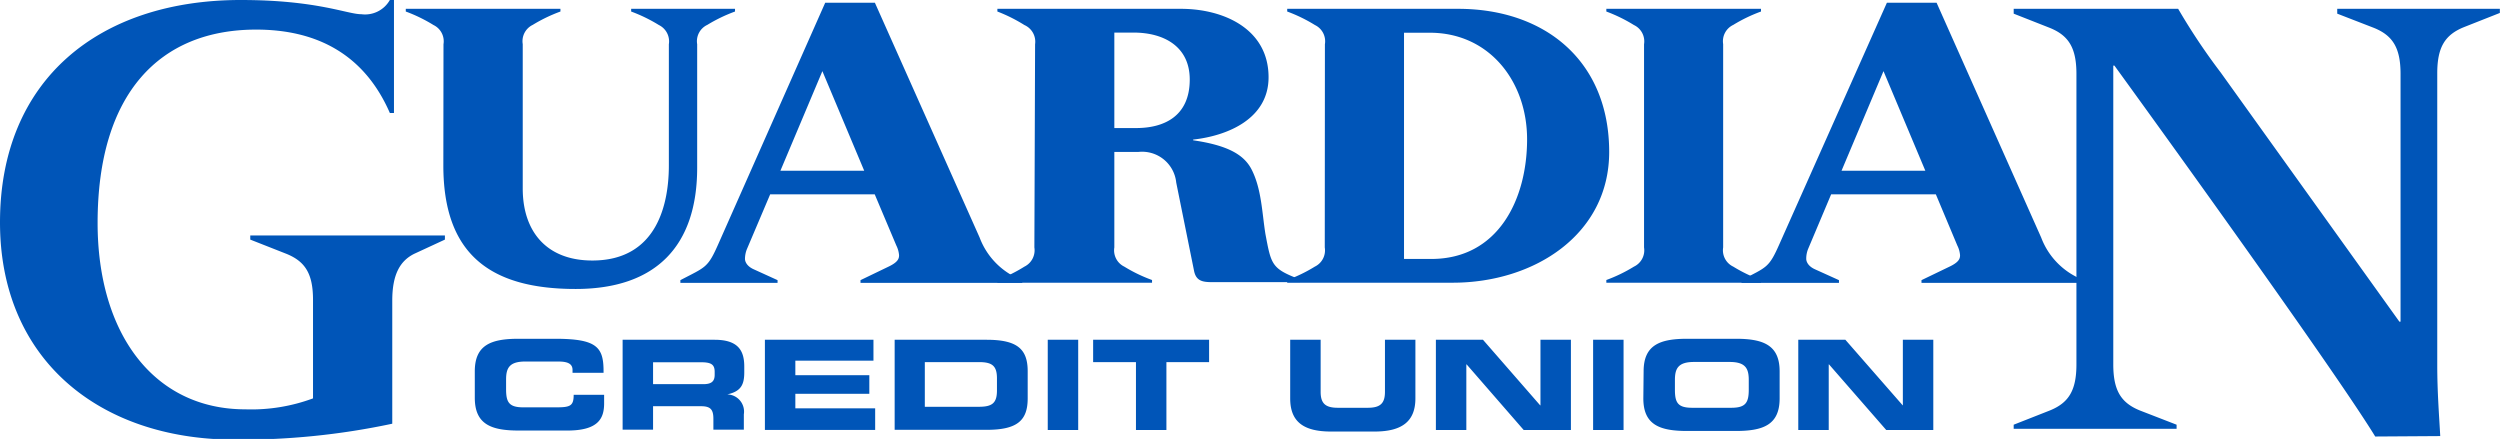 <svg xmlns="http://www.w3.org/2000/svg" viewBox="0 0 175.71 30.85"><defs><style>.cls-1{fill:#0055b8}</style></defs><path class="cls-1" d="M22 21.08c0-1.83-.54-2.7-1.87-3.24l-2.54-1v-.29h13.68v.29l-2.16 1c-1 .5-1.54 1.46-1.54 3.29v8.65a51.1 51.1 0 0 1-11.18 1.12C6.94 30.85 0 25.24 0 15.63 0 5.57 7 0 16.92 0c5.36 0 7.48 1 8.48 1a2 2 0 0 0 2-1h.29v7.94h-.29c-1.79-4.11-5.12-5.86-9.4-5.86-6.78 0-11.14 4.49-11.14 13.59 0 7.73 3.91 13.1 10.39 13.1A12.47 12.47 0 0 0 22 28zM166.94 30.68c-2.45-4-12.18-17.59-18.33-26.07h-.08v21c0 1.83.54 2.7 1.87 3.24l2.58 1v.29h-11.45v-.29l2.54-1c1.33-.54 1.87-1.41 1.87-3.24V5.2c0-1.83-.54-2.7-1.87-3.24l-2.54-1V.62h11.56a43.92 43.92 0 0 0 3 4.49l12.55 17.5h.08V5.2c0-1.83-.54-2.7-1.87-3.24l-2.58-1V.62h11.43v.29l-2.53 1c-1.33.54-1.87 1.41-1.87 3.24v20.5c0 1.91.13 3.53.21 5zM31.17 3.11a1.27 1.27 0 0 0-.7-1.35 10.92 10.92 0 0 0-1.95-.95V.62h10.87v.19a10.91 10.91 0 0 0-1.95.94 1.27 1.27 0 0 0-.7 1.35v10.15c0 3.05 1.7 5.06 4.89 5.06 4.63 0 5.38-4.11 5.38-6.68V3.11a1.28 1.28 0 0 0-.7-1.35 11 11 0 0 0-1.95-.95V.62h7.3v.19a11 11 0 0 0-1.95.94A1.27 1.27 0 0 0 49 3.11v8.68c0 5.52-2.92 8.52-8.54 8.52-6.06 0-9.3-2.49-9.3-8.68zM58 .19h3.49l7.36 16.5a5.12 5.12 0 0 0 3 3v.19H60.48v-.19l1.95-.94c.68-.32.76-.57.76-.81a1.85 1.85 0 0 0-.19-.68l-1.52-3.6h-7.35L52.5 17.5a1.86 1.86 0 0 0-.14.7c0 .13.08.49.62.73l1.67.76v.19h-6.83v-.19c1.79-.94 1.92-.84 2.68-2.57zM57.8 5l-2.95 7h5.89z"/><path class="cls-1" d="M72.75 3.11A1.28 1.28 0 0 0 72 1.76a11 11 0 0 0-1.9-.95V.62H83c3 0 6.16 1.41 6.16 4.81 0 2.9-2.84 4.11-5.3 4.38v.05c2.41.35 3.54 1 4.08 2 .73 1.38.76 3.11 1 4.59.41 2.17.43 2.43 2.43 3.19v.19h-6.18c-.67 0-1.13-.08-1.27-.81l-1.25-6.19A2.41 2.41 0 0 0 80 10.68h-1.68v6.71a1.27 1.27 0 0 0 .7 1.35 10.56 10.56 0 0 0 1.95.94v.19H70.1v-.19a10.6 10.6 0 0 0 1.9-.94 1.28 1.28 0 0 0 .7-1.35zM78.32 9h1.54c1.89 0 3.76-.78 3.76-3.41 0-2.32-1.81-3.3-3.95-3.3h-1.35z"/><path class="cls-1" d="M93.12 3.11a1.27 1.27 0 0 0-.7-1.35 10.87 10.87 0 0 0-1.95-.95V.62h12c6.17 0 10.63 3.71 10.63 10.06 0 5.79-5.25 9.19-11 9.19H90.47v-.19a10.56 10.56 0 0 0 1.94-.94 1.27 1.27 0 0 0 .7-1.35zm5.56 15.09h1.92c4.7 0 6.73-4.19 6.73-8.41 0-4.06-2.65-7.49-6.84-7.49h-1.81z"/><path class="cls-1" d="M115.55 3.11a1.27 1.27 0 0 0-.71-1.35 11 11 0 0 0-1.94-.95V.62h10.87v.19a10.79 10.79 0 0 0-1.95.94 1.27 1.27 0 0 0-.71 1.35v14.29a1.27 1.27 0 0 0 .71 1.35 10.55 10.55 0 0 0 1.95.94v.19H112.9v-.19a10.7 10.7 0 0 0 1.94-.94 1.27 1.27 0 0 0 .71-1.35z"/><path class="cls-1" d="M132.62.19h3.49l7.35 16.5a5.13 5.13 0 0 0 3 3v.19h-11.41v-.19l1.95-.94c.68-.32.76-.57.76-.81a1.79 1.79 0 0 0-.19-.68l-1.51-3.6h-7.36l-1.62 3.84a1.82 1.82 0 0 0-.13.7c0 .13.08.49.62.73l1.68.76v.19h-6.85v-.19c1.79-.94 1.92-.84 2.68-2.57zM132.38 5l-2.95 7h5.89zM33.37 26.1c0-1.86 1.15-2.29 3.08-2.29H39c3 0 3.44.6 3.42 2.39h-2.18V26c0-.45-.37-.59-1-.59h-2.33c-1.13 0-1.34.48-1.34 1.27v.68c0 .92.21 1.27 1.22 1.27h2.28c1 0 1.25-.09 1.25-.88h2.14v.6c0 1.07-.42 1.91-2.58 1.91h-3.43c-1.93 0-3.08-.44-3.08-2.3zM43.76 23.88h6.46c1.65 0 2.09.75 2.09 1.88v.4c0 .85-.21 1.35-1.2 1.56a1.21 1.21 0 0 1 1.17 1.4v1.08h-2.14v-.76c0-.67-.21-.89-.88-.89H45.9v1.65h-2.14zM45.9 27h3.54c.58 0 .79-.21.79-.66v-.21c0-.56-.31-.67-1-.67H45.9zM53.76 23.88h7.63v1.47H55.9v1.02h5.2v1.31h-5.2v1.02h5.61v1.52h-7.75v-6.34zM62.88 23.88h6.46c2.14 0 2.89.64 2.89 2.21V28c0 1.57-.75 2.21-2.89 2.21h-6.46zM65 28.59h3.8c.91 0 1.27-.24 1.27-1.14v-.86c0-.9-.36-1.14-1.27-1.14H65zM73.64 23.88h2.14v6.34h-2.14zM76.83 23.88h8.15v1.57h-3v4.77h-2.14v-4.77h-3.01v-1.57zM90.68 23.88h2.14v3.66c0 .8.32 1.12 1.2 1.12h2.12c.88 0 1.2-.32 1.2-1.12v-3.66h2.14V28c0 1.58-.9 2.33-2.86 2.33h-3.08c-2 0-2.86-.75-2.86-2.33zM100.92 23.88h3.31l4.02 4.61h.02v-4.61h2.14v6.34h-3.32l-4.01-4.61h-.02v4.61h-2.14v-6.34zM111.97 23.88h2.14v6.34h-2.14zM115.52 26.1c0-1.86 1.15-2.29 3.07-2.29H122c1.93 0 3.08.44 3.08 2.29V28c0 1.86-1.15 2.29-3.08 2.29h-3.43c-1.93 0-3.07-.44-3.07-2.29zm2.2 1.29c0 .92.21 1.27 1.22 1.27h2.74c1 0 1.23-.35 1.23-1.27v-.68c0-.79-.21-1.27-1.34-1.27h-2.51c-1.13 0-1.34.48-1.34 1.27zM126.39 23.88h3.31l4.03 4.61h.01v-4.61h2.14v6.34h-3.31l-4.02-4.61h-.02v4.61h-2.14v-6.34z"/></svg>